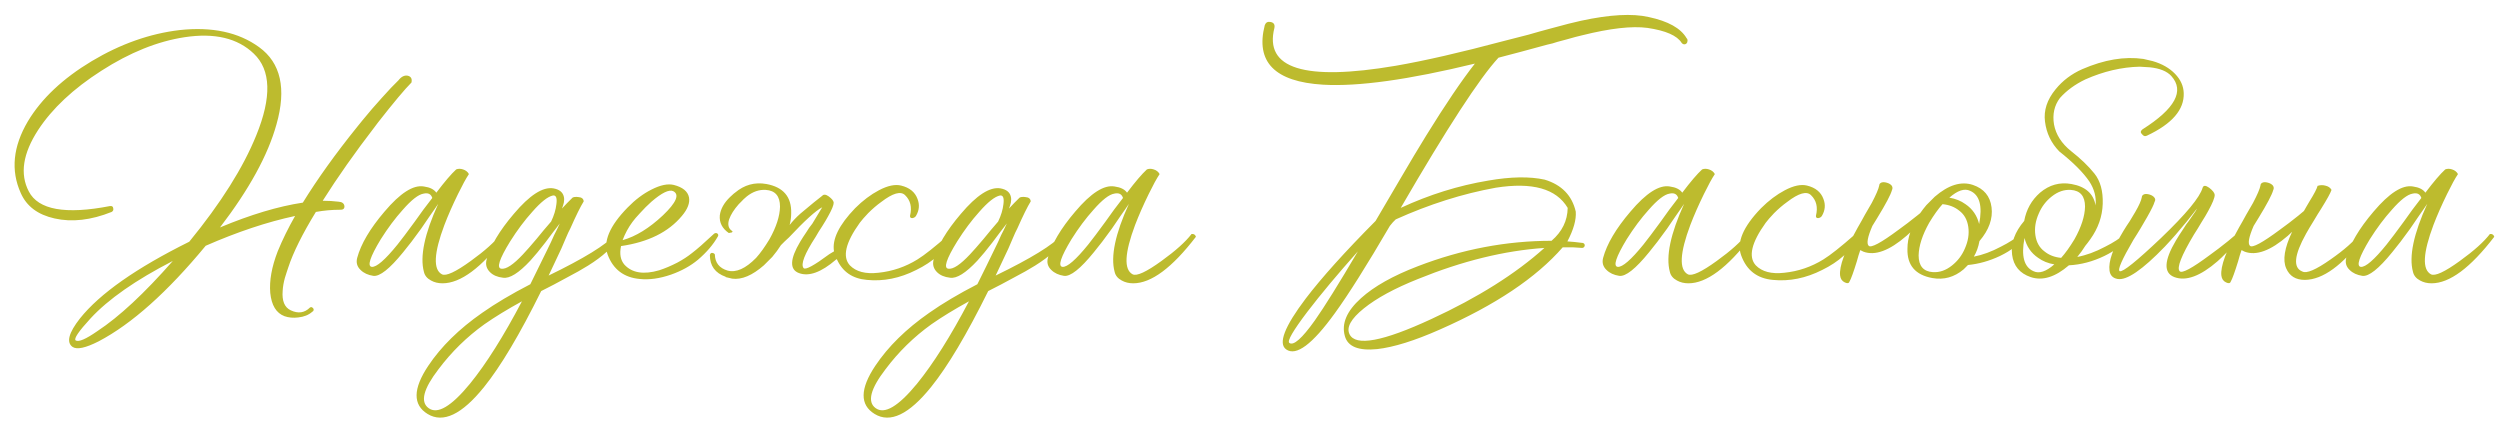 <?xml version="1.0" encoding="UTF-8"?> <svg xmlns="http://www.w3.org/2000/svg" width="145" height="25" viewBox="0 0 145 25" fill="none"><path d="M10.023 15.136C7.875 16.24 6.285 17.35 5.253 18.466C4.557 19.222 4.269 19.648 4.389 19.744C4.557 19.852 4.977 19.672 5.649 19.204C6.909 18.376 8.367 17.02 10.023 15.136ZM21.921 7.108C21.873 7.18 21.819 7.252 21.759 7.324C20.595 8.836 19.581 10.276 18.717 11.644C19.041 11.644 19.347 11.662 19.635 11.698C19.839 11.71 19.953 11.794 19.977 11.95C19.989 12.106 19.899 12.178 19.707 12.166C19.251 12.166 18.789 12.208 18.321 12.292C17.541 13.564 17.007 14.638 16.719 15.514C16.683 15.61 16.653 15.7 16.629 15.784L16.521 16.126C16.449 16.39 16.407 16.636 16.395 16.864C16.347 17.452 16.503 17.83 16.863 17.998C17.295 18.202 17.667 18.148 17.979 17.836C18.015 17.812 18.051 17.806 18.087 17.818C18.111 17.83 18.135 17.848 18.159 17.872C18.183 17.908 18.195 17.944 18.195 17.98C18.183 18.028 18.153 18.064 18.105 18.088C17.901 18.268 17.631 18.376 17.295 18.412C17.007 18.448 16.743 18.424 16.503 18.34C16.023 18.16 15.747 17.71 15.675 16.99C15.615 16.282 15.759 15.478 16.107 14.578C16.383 13.906 16.719 13.222 17.115 12.526C15.495 12.874 13.767 13.45 11.931 14.254C9.711 16.942 7.641 18.79 5.721 19.798C4.965 20.182 4.461 20.29 4.209 20.122C3.837 19.858 3.981 19.306 4.641 18.466C5.793 17.026 7.905 15.544 10.977 14.02C12.813 11.776 14.109 9.718 14.865 7.846C15.765 5.638 15.717 4.06 14.721 3.112C13.785 2.212 12.447 1.894 10.707 2.158C9.135 2.398 7.527 3.046 5.883 4.102C4.251 5.146 3.027 6.292 2.211 7.54C1.323 8.908 1.143 10.096 1.671 11.104C2.223 12.172 3.795 12.454 6.387 11.95C6.495 11.938 6.555 11.98 6.567 12.076C6.591 12.172 6.561 12.244 6.477 12.292C5.277 12.772 4.173 12.898 3.165 12.67C2.193 12.454 1.539 11.962 1.203 11.194C0.615 9.886 0.753 8.5 1.617 7.036C2.409 5.716 3.645 4.552 5.325 3.544C6.993 2.548 8.691 1.948 10.419 1.744C12.303 1.54 13.839 1.87 15.027 2.734C16.287 3.646 16.623 5.14 16.035 7.216C15.543 8.992 14.451 10.984 12.759 13.192C14.535 12.448 16.137 11.968 17.565 11.752C18.417 10.372 19.467 8.908 20.715 7.36C20.823 7.228 20.925 7.102 21.021 6.982C21.393 6.526 21.765 6.094 22.137 5.686C22.533 5.242 22.857 4.9 23.109 4.66C23.277 4.444 23.457 4.354 23.649 4.39C23.841 4.438 23.913 4.57 23.865 4.786C23.481 5.17 22.833 5.944 21.921 7.108ZM29.051 13.57C29.183 13.558 29.267 13.612 29.303 13.732C27.923 15.532 26.711 16.432 25.667 16.432C25.415 16.432 25.193 16.378 25.001 16.27C24.773 16.15 24.635 15.982 24.587 15.766C24.347 14.878 24.623 13.564 25.415 11.824L25.181 12.166L24.929 12.526L24.425 13.264C24.029 13.816 23.681 14.272 23.381 14.632C22.601 15.592 22.025 16.048 21.653 16C21.341 15.952 21.095 15.838 20.915 15.658C20.711 15.466 20.645 15.232 20.717 14.956C20.933 14.152 21.461 13.258 22.301 12.274C23.213 11.194 23.975 10.708 24.587 10.816C24.935 10.864 25.175 10.984 25.307 11.176C25.787 10.54 26.171 10.09 26.459 9.826C26.579 9.778 26.711 9.778 26.855 9.826C27.011 9.874 27.125 9.964 27.197 10.096C27.029 10.348 26.819 10.732 26.567 11.248C26.255 11.884 25.991 12.484 25.775 13.048C25.163 14.68 25.115 15.634 25.631 15.91C25.871 16.03 26.429 15.772 27.305 15.136C28.121 14.548 28.703 14.026 29.051 13.57ZM21.563 15.478C21.839 15.502 22.337 15.07 23.057 14.182C23.297 13.882 23.627 13.444 24.047 12.868L24.551 12.166L25.073 11.482C25.001 11.254 24.833 11.17 24.569 11.23C24.269 11.278 23.867 11.59 23.363 12.166C22.919 12.658 22.493 13.228 22.085 13.876C21.461 14.908 21.287 15.442 21.563 15.478ZM35.655 13.624C35.691 13.564 35.745 13.558 35.817 13.606C35.889 13.654 35.907 13.714 35.871 13.786C35.559 14.326 34.971 14.866 34.107 15.406C33.783 15.61 33.357 15.85 32.829 16.126L32.127 16.504L31.389 16.882C30.141 19.402 29.037 21.256 28.077 22.444C26.793 24.04 25.701 24.562 24.801 24.01C23.937 23.482 23.949 22.552 24.837 21.22C25.581 20.104 26.625 19.078 27.969 18.142C28.737 17.602 29.667 17.05 30.759 16.486C31.107 15.79 31.443 15.106 31.767 14.434C31.899 14.17 32.025 13.9 32.145 13.624C32.241 13.444 32.349 13.222 32.469 12.958L32.055 13.498L31.623 14.074C31.299 14.494 31.011 14.842 30.759 15.118C30.087 15.838 29.559 16.168 29.175 16.108C28.851 16.072 28.599 15.964 28.419 15.784C28.215 15.58 28.149 15.34 28.221 15.064C28.437 14.272 28.965 13.384 29.805 12.4C30.717 11.32 31.479 10.828 32.091 10.924C32.439 10.984 32.643 11.146 32.703 11.41C32.727 11.506 32.727 11.62 32.703 11.752C32.679 11.86 32.643 11.974 32.595 12.094L32.901 11.77L33.207 11.464C33.219 11.452 33.255 11.44 33.315 11.428C33.387 11.416 33.459 11.416 33.531 11.428C33.735 11.44 33.843 11.524 33.855 11.68C33.663 11.992 33.405 12.514 33.081 13.246L32.955 13.498L32.829 13.786C32.721 14.026 32.631 14.236 32.559 14.416C32.307 14.944 32.061 15.466 31.821 15.982C33.873 14.986 35.151 14.2 35.655 13.624ZM29.085 15.586C29.361 15.622 29.775 15.346 30.327 14.758C30.531 14.542 30.795 14.242 31.119 13.858L31.533 13.354L31.965 12.85C32.133 12.502 32.235 12.166 32.271 11.842C32.319 11.482 32.253 11.314 32.073 11.338C31.773 11.398 31.371 11.716 30.867 12.292C30.423 12.784 29.997 13.354 29.589 14.002C28.953 15.034 28.785 15.562 29.085 15.586ZM24.855 23.668C25.371 24.052 26.175 23.578 27.267 22.246C28.203 21.094 29.205 19.504 30.273 17.476C29.421 17.944 28.695 18.388 28.095 18.808C27.075 19.54 26.187 20.41 25.431 21.418C24.555 22.558 24.363 23.308 24.855 23.668ZM41.42 13.552C41.492 13.504 41.558 13.504 41.618 13.552C41.666 13.6 41.672 13.654 41.636 13.714C41.372 14.182 40.988 14.632 40.484 15.064C40.052 15.424 39.53 15.712 38.918 15.928C38.258 16.156 37.652 16.24 37.1 16.18C36.188 16.096 35.57 15.628 35.246 14.776C34.97 14.02 35.354 13.108 36.398 12.04C36.842 11.584 37.304 11.236 37.784 10.996C38.3 10.732 38.732 10.642 39.08 10.726C39.596 10.858 39.89 11.098 39.962 11.446C40.022 11.77 39.884 12.13 39.548 12.526C38.768 13.462 37.592 14.044 36.02 14.272C35.924 14.728 35.99 15.088 36.218 15.352C36.662 15.832 37.334 15.94 38.234 15.676C38.57 15.568 38.924 15.418 39.296 15.226C39.608 15.058 39.884 14.878 40.124 14.686C40.412 14.47 40.844 14.092 41.42 13.552ZM36.686 12.868C36.446 13.192 36.254 13.546 36.11 13.93C36.878 13.714 37.658 13.234 38.45 12.49C39.23 11.746 39.428 11.278 39.044 11.086C38.804 10.978 38.384 11.182 37.784 11.698C37.556 11.902 37.334 12.124 37.118 12.364C36.926 12.568 36.782 12.736 36.686 12.868ZM45.295 14.218C45.151 14.446 44.983 14.674 44.791 14.902L44.305 15.388C43.633 15.976 43.021 16.234 42.469 16.162C42.301 16.126 42.175 16.096 42.091 16.072V16.054C41.479 15.838 41.173 15.418 41.173 14.794C41.197 14.698 41.245 14.656 41.317 14.668C41.389 14.68 41.437 14.71 41.461 14.758C41.473 15.238 41.719 15.55 42.199 15.694C42.691 15.826 43.243 15.58 43.855 14.956C44.095 14.692 44.353 14.332 44.629 13.876C45.025 13.168 45.229 12.538 45.241 11.986C45.241 11.374 44.965 11.05 44.413 11.014C44.029 10.99 43.663 11.116 43.315 11.392C43.171 11.512 43.063 11.614 42.991 11.698C42.919 11.77 42.871 11.818 42.847 11.842C42.571 12.154 42.385 12.448 42.289 12.724C42.193 13.024 42.247 13.246 42.451 13.39C42.475 13.402 42.487 13.414 42.487 13.426C42.487 13.438 42.475 13.456 42.451 13.48L42.361 13.498C42.325 13.51 42.295 13.516 42.271 13.516C41.887 13.252 41.713 12.91 41.749 12.49C41.797 12.118 41.995 11.764 42.343 11.428C42.427 11.344 42.499 11.278 42.559 11.23L42.631 11.176C43.171 10.72 43.777 10.552 44.449 10.672C45.433 10.852 45.913 11.416 45.889 12.364C45.889 12.592 45.859 12.82 45.799 13.048C45.979 12.82 46.183 12.604 46.411 12.4C47.023 11.884 47.449 11.536 47.689 11.356C47.773 11.26 47.899 11.272 48.067 11.392C48.247 11.524 48.343 11.644 48.355 11.752C48.355 11.896 48.247 12.16 48.031 12.544C47.947 12.7 47.833 12.892 47.689 13.12L47.491 13.426L47.311 13.732C46.663 14.728 46.429 15.334 46.609 15.55C46.717 15.67 47.215 15.4 48.103 14.74L48.373 14.578C48.253 13.882 48.661 13.048 49.597 12.076C50.041 11.632 50.503 11.284 50.983 11.032C51.487 10.768 51.913 10.678 52.261 10.762C52.753 10.882 53.071 11.14 53.215 11.536C53.347 11.872 53.317 12.202 53.125 12.526C53.077 12.598 53.005 12.64 52.909 12.652C52.813 12.652 52.771 12.604 52.783 12.508C52.903 12.016 52.807 11.62 52.495 11.32C52.243 11.068 51.781 11.2 51.109 11.716C50.857 11.896 50.605 12.112 50.353 12.364C50.137 12.592 49.975 12.778 49.867 12.922C49.039 14.074 48.847 14.896 49.291 15.388C49.651 15.76 50.203 15.904 50.947 15.82C51.763 15.736 52.519 15.478 53.215 15.046C53.623 14.794 54.229 14.314 55.033 13.606C55.105 13.558 55.171 13.558 55.231 13.606C55.279 13.654 55.285 13.708 55.249 13.768C54.805 14.56 54.103 15.19 53.143 15.658C52.195 16.138 51.241 16.33 50.281 16.234C49.441 16.162 48.859 15.76 48.535 15.028C48.511 15.04 48.493 15.052 48.481 15.064C47.629 15.796 46.915 16.054 46.339 15.838C45.787 15.634 45.811 15.028 46.411 14.02C46.519 13.84 46.639 13.654 46.771 13.462L46.933 13.21C46.993 13.138 47.053 13.06 47.113 12.976L47.689 12.022C47.317 12.214 46.675 12.796 45.763 13.768C45.667 13.852 45.583 13.93 45.511 14.002C45.463 14.05 45.391 14.122 45.295 14.218ZM61.583 13.624C61.618 13.564 61.672 13.558 61.745 13.606C61.816 13.654 61.834 13.714 61.798 13.786C61.486 14.326 60.898 14.866 60.035 15.406C59.711 15.61 59.285 15.85 58.757 16.126L58.054 16.504L57.316 16.882C56.069 19.402 54.965 21.256 54.005 22.444C52.721 24.04 51.629 24.562 50.728 24.01C49.864 23.482 49.877 22.552 50.764 21.22C51.508 20.104 52.553 19.078 53.897 18.142C54.664 17.602 55.594 17.05 56.687 16.486C57.035 15.79 57.37 15.106 57.694 14.434C57.827 14.17 57.953 13.9 58.072 13.624C58.169 13.444 58.276 13.222 58.397 12.958L57.983 13.498L57.55 14.074C57.227 14.494 56.938 14.842 56.687 15.118C56.014 15.838 55.486 16.168 55.102 16.108C54.779 16.072 54.526 15.964 54.346 15.784C54.142 15.58 54.077 15.34 54.148 15.064C54.364 14.272 54.892 13.384 55.733 12.4C56.645 11.32 57.407 10.828 58.019 10.924C58.367 10.984 58.571 11.146 58.63 11.41C58.654 11.506 58.654 11.62 58.63 11.752C58.606 11.86 58.571 11.974 58.523 12.094L58.828 11.77L59.135 11.464C59.147 11.452 59.182 11.44 59.242 11.428C59.315 11.416 59.386 11.416 59.459 11.428C59.663 11.44 59.77 11.524 59.782 11.68C59.59 11.992 59.333 12.514 59.008 13.246L58.883 13.498L58.757 13.786C58.648 14.026 58.559 14.236 58.486 14.416C58.234 14.944 57.989 15.466 57.748 15.982C59.8 14.986 61.078 14.2 61.583 13.624ZM55.013 15.586C55.288 15.622 55.703 15.346 56.255 14.758C56.459 14.542 56.722 14.242 57.047 13.858L57.461 13.354L57.892 12.85C58.06 12.502 58.163 12.166 58.199 11.842C58.246 11.482 58.181 11.314 58.001 11.338C57.7 11.398 57.298 11.716 56.794 12.292C56.35 12.784 55.925 13.354 55.517 14.002C54.88 15.034 54.712 15.562 55.013 15.586ZM50.782 23.668C51.298 24.052 52.102 23.578 53.194 22.246C54.13 21.094 55.133 19.504 56.2 17.476C55.349 17.944 54.623 18.388 54.023 18.808C53.002 19.54 52.114 20.41 51.358 21.418C50.483 22.558 50.291 23.308 50.782 23.668ZM69.112 13.57C69.244 13.558 69.328 13.612 69.364 13.732C67.984 15.532 66.772 16.432 65.728 16.432C65.476 16.432 65.254 16.378 65.062 16.27C64.834 16.15 64.696 15.982 64.648 15.766C64.408 14.878 64.684 13.564 65.476 11.824L65.242 12.166L64.99 12.526L64.486 13.264C64.09 13.816 63.742 14.272 63.442 14.632C62.662 15.592 62.086 16.048 61.714 16C61.402 15.952 61.156 15.838 60.976 15.658C60.772 15.466 60.706 15.232 60.778 14.956C60.994 14.152 61.522 13.258 62.362 12.274C63.274 11.194 64.036 10.708 64.648 10.816C64.996 10.864 65.236 10.984 65.368 11.176C65.848 10.54 66.232 10.09 66.52 9.826C66.64 9.778 66.772 9.778 66.916 9.826C67.072 9.874 67.186 9.964 67.258 10.096C67.09 10.348 66.88 10.732 66.628 11.248C66.316 11.884 66.052 12.484 65.836 13.048C65.224 14.68 65.176 15.634 65.692 15.91C65.932 16.03 66.49 15.772 67.366 15.136C68.182 14.548 68.764 14.026 69.112 13.57ZM61.624 15.478C61.9 15.502 62.398 15.07 63.118 14.182C63.358 13.882 63.688 13.444 64.108 12.868L64.612 12.166L65.134 11.482C65.062 11.254 64.894 11.17 64.63 11.23C64.33 11.278 63.928 11.59 63.424 12.166C62.98 12.658 62.554 13.228 62.146 13.876C61.522 14.908 61.348 15.442 61.624 15.478ZM76.256 18.592C76.808 17.812 77.642 16.474 78.758 14.578C77.582 15.898 76.604 17.068 75.824 18.088C74.996 19.18 74.648 19.78 74.78 19.888C75.02 20.068 75.512 19.636 76.256 18.592ZM83.024 18.502C85.724 17.254 87.908 15.88 89.576 14.38C87.26 14.536 84.818 15.136 82.25 16.18C80.894 16.72 79.844 17.29 79.1 17.89C78.356 18.49 78.08 18.988 78.272 19.384C78.62 20.104 80.204 19.81 83.024 18.502ZM80.954 12.724C80.846 12.82 80.732 12.946 80.612 13.102C79.28 15.382 78.218 17.068 77.426 18.16C76.118 19.972 75.176 20.674 74.6 20.266C74.12 19.93 74.498 18.946 75.734 17.314C76.658 16.102 78.008 14.602 79.784 12.814C80.408 11.746 80.894 10.918 81.242 10.33C81.782 9.406 82.274 8.584 82.718 7.864C83.822 6.076 84.764 4.684 85.544 3.688C81.704 4.624 78.77 5.032 76.742 4.912C73.934 4.744 72.806 3.592 73.358 1.456C73.418 1.3 73.532 1.24 73.7 1.276C73.88 1.312 73.952 1.426 73.916 1.618C73.316 3.982 75.662 4.714 80.954 3.814C82.622 3.526 84.716 3.046 87.236 2.374C87.632 2.278 88.1 2.158 88.64 2.014L89.27 1.834C89.522 1.762 89.72 1.708 89.864 1.672C90.74 1.432 91.352 1.276 91.7 1.204C93.368 0.844 94.676 0.772 95.624 0.988C96.752 1.228 97.484 1.636 97.82 2.212C97.868 2.26 97.886 2.314 97.874 2.374C97.874 2.434 97.856 2.482 97.82 2.518C97.784 2.554 97.742 2.572 97.694 2.572C97.634 2.572 97.58 2.542 97.532 2.482C97.268 2.062 96.608 1.774 95.552 1.618C94.652 1.498 93.386 1.642 91.754 2.05C91.538 2.098 91.244 2.176 90.872 2.284C90.74 2.32 90.56 2.368 90.332 2.428L90.044 2.518L89.738 2.59C88.646 2.89 87.704 3.142 86.912 3.346C85.82 4.522 83.93 7.426 81.242 12.058C82.898 11.29 84.59 10.762 86.318 10.474C87.626 10.246 88.718 10.228 89.594 10.42C90.578 10.72 91.178 11.338 91.394 12.274C91.43 12.742 91.268 13.318 90.908 14.002C91.136 14.014 91.436 14.044 91.808 14.092C91.88 14.116 91.916 14.164 91.916 14.236C91.904 14.32 91.856 14.368 91.772 14.38L91.214 14.344H90.638C89.102 16.108 86.726 17.698 83.51 19.114C82.046 19.762 80.834 20.14 79.874 20.248C78.794 20.356 78.17 20.104 78.002 19.492C77.798 18.772 78.11 18.04 78.938 17.296C79.694 16.612 80.792 15.994 82.232 15.442C84.788 14.458 87.374 13.966 89.99 13.966C90.602 13.438 90.914 12.802 90.926 12.058C90.266 10.942 88.874 10.552 86.75 10.888C84.83 11.236 82.898 11.848 80.954 12.724ZM101.315 13.57C101.447 13.558 101.531 13.612 101.567 13.732C100.187 15.532 98.975 16.432 97.931 16.432C97.679 16.432 97.457 16.378 97.265 16.27C97.037 16.15 96.899 15.982 96.851 15.766C96.611 14.878 96.887 13.564 97.679 11.824L97.445 12.166L97.193 12.526L96.689 13.264C96.293 13.816 95.945 14.272 95.645 14.632C94.865 15.592 94.289 16.048 93.917 16C93.605 15.952 93.359 15.838 93.179 15.658C92.975 15.466 92.909 15.232 92.981 14.956C93.197 14.152 93.725 13.258 94.565 12.274C95.477 11.194 96.239 10.708 96.851 10.816C97.199 10.864 97.439 10.984 97.571 11.176C98.051 10.54 98.435 10.09 98.723 9.826C98.843 9.778 98.975 9.778 99.119 9.826C99.275 9.874 99.389 9.964 99.461 10.096C99.293 10.348 99.083 10.732 98.831 11.248C98.519 11.884 98.255 12.484 98.039 13.048C97.427 14.68 97.379 15.634 97.895 15.91C98.135 16.03 98.693 15.772 99.569 15.136C100.385 14.548 100.967 14.026 101.315 13.57ZM93.827 15.478C94.103 15.502 94.601 15.07 95.321 14.182C95.561 13.882 95.891 13.444 96.311 12.868L96.815 12.166L97.337 11.482C97.265 11.254 97.097 11.17 96.833 11.23C96.533 11.278 96.131 11.59 95.627 12.166C95.183 12.658 94.757 13.228 94.349 13.876C93.725 14.908 93.551 15.442 93.827 15.478ZM105.326 12.508C105.446 12.016 105.35 11.62 105.038 11.32C104.786 11.068 104.324 11.2 103.652 11.716C103.4 11.896 103.148 12.112 102.896 12.364C102.68 12.592 102.518 12.778 102.41 12.922C101.582 14.074 101.39 14.896 101.834 15.388C102.194 15.76 102.746 15.904 103.49 15.82C104.306 15.736 105.062 15.478 105.758 15.046C106.166 14.794 106.772 14.314 107.576 13.606C107.648 13.558 107.714 13.558 107.774 13.606C107.822 13.654 107.828 13.708 107.792 13.768C107.348 14.56 106.646 15.19 105.686 15.658C104.738 16.138 103.784 16.33 102.824 16.234C101.912 16.15 101.3 15.676 100.988 14.812C100.712 14.068 101.096 13.156 102.14 12.076C102.584 11.632 103.046 11.284 103.526 11.032C104.03 10.768 104.456 10.678 104.804 10.762C105.296 10.882 105.614 11.14 105.758 11.536C105.89 11.872 105.86 12.202 105.668 12.526C105.62 12.598 105.548 12.64 105.452 12.652C105.356 12.652 105.314 12.604 105.326 12.508ZM114.16 13.156C114.1 12.748 113.926 12.436 113.638 12.22C113.374 12.004 113.05 11.878 112.666 11.842C112.426 12.106 112.168 12.466 111.892 12.922C111.496 13.63 111.292 14.26 111.28 14.812C111.28 15.424 111.556 15.748 112.108 15.784C112.492 15.808 112.858 15.682 113.206 15.406C113.542 15.142 113.794 14.812 113.962 14.416C114.154 13.984 114.22 13.564 114.16 13.156ZM113.062 11.464C113.422 11.524 113.734 11.65 113.998 11.842C114.406 12.118 114.67 12.502 114.79 12.994C114.994 11.95 114.82 11.308 114.268 11.068C113.944 10.912 113.542 11.044 113.062 11.464ZM114.484 14.884C114.988 14.788 115.51 14.596 116.05 14.308C116.53 14.068 116.908 13.822 117.184 13.57C117.22 13.534 117.274 13.534 117.346 13.57C117.406 13.606 117.418 13.66 117.382 13.732C117.13 14.152 116.668 14.524 115.996 14.848C115.384 15.136 114.766 15.31 114.142 15.37C114.058 15.454 113.974 15.538 113.89 15.622C113.35 16.078 112.744 16.246 112.072 16.126C111.088 15.946 110.608 15.382 110.632 14.434C110.632 14.11 110.686 13.792 110.794 13.48C110.722 13.552 110.65 13.618 110.578 13.678C109.582 14.542 108.748 14.848 108.076 14.596C108.016 14.572 107.956 14.542 107.896 14.506C107.824 14.71 107.758 14.926 107.698 15.154C107.506 15.778 107.362 16.174 107.266 16.342C107.23 16.438 107.14 16.45 106.996 16.378C106.84 16.306 106.75 16.174 106.726 15.982C106.666 15.454 107.008 14.524 107.752 13.192L107.968 12.814L108.166 12.454C108.346 12.142 108.478 11.914 108.562 11.77C108.814 11.29 108.958 10.954 108.994 10.762C108.994 10.678 109.042 10.618 109.138 10.582C109.222 10.558 109.324 10.564 109.444 10.6C109.564 10.636 109.654 10.69 109.714 10.762C109.774 10.846 109.78 10.936 109.732 11.032C109.66 11.296 109.378 11.83 108.886 12.634C108.778 12.802 108.682 12.958 108.598 13.102C108.322 13.738 108.25 14.122 108.382 14.254C108.514 14.398 109.096 14.086 110.128 13.318C110.464 13.078 110.818 12.808 111.19 12.508C111.25 12.46 111.31 12.412 111.37 12.364C111.478 12.208 111.598 12.052 111.73 11.896L112.216 11.41C113.008 10.726 113.746 10.498 114.43 10.726C115.066 10.942 115.426 11.374 115.51 12.022C115.594 12.682 115.36 13.336 114.808 13.984C114.748 14.32 114.64 14.62 114.484 14.884ZM118.052 13.642C118.112 14.05 118.286 14.362 118.574 14.578C118.838 14.794 119.162 14.92 119.546 14.956C119.786 14.692 120.044 14.332 120.32 13.876C120.716 13.168 120.92 12.538 120.932 11.986C120.932 11.374 120.656 11.05 120.104 11.014C119.72 10.99 119.354 11.116 119.006 11.392C118.67 11.656 118.418 11.986 118.25 12.382C118.058 12.814 117.992 13.234 118.052 13.642ZM119.15 15.334C118.79 15.274 118.478 15.148 118.214 14.956C117.806 14.68 117.542 14.296 117.422 13.804C117.218 14.848 117.392 15.49 117.944 15.73C118.268 15.886 118.67 15.754 119.15 15.334ZM120.95 14.254C120.818 14.47 120.662 14.686 120.482 14.902C120.998 14.806 121.538 14.608 122.102 14.308C122.582 14.068 122.96 13.822 123.236 13.57C123.272 13.534 123.326 13.534 123.398 13.57C123.458 13.606 123.47 13.66 123.434 13.732C123.182 14.152 122.72 14.524 122.048 14.848C121.376 15.172 120.692 15.352 119.996 15.388C119.204 16.072 118.466 16.3 117.782 16.072C117.146 15.856 116.786 15.424 116.702 14.776C116.618 14.116 116.852 13.462 117.404 12.814C117.524 12.154 117.83 11.608 118.322 11.176C118.862 10.72 119.468 10.552 120.14 10.672C120.956 10.816 121.424 11.23 121.544 11.914C121.592 11.434 121.472 10.972 121.184 10.528C120.824 10 120.242 9.418 119.438 8.782C118.97 8.302 118.694 7.726 118.61 7.054C118.526 6.406 118.73 5.782 119.222 5.182C119.63 4.678 120.146 4.288 120.77 4.012C122.042 3.46 123.224 3.262 124.316 3.418L124.856 3.544C125.396 3.7 125.828 3.946 126.152 4.282C126.476 4.618 126.644 4.99 126.656 5.398C126.692 6.358 125.984 7.18 124.532 7.864C124.424 7.924 124.328 7.9 124.244 7.792C124.136 7.696 124.142 7.6 124.262 7.504C126.158 6.304 126.716 5.272 125.936 4.408C125.684 4.132 125.27 3.964 124.694 3.904L124.1 3.868C123.056 3.892 122.006 4.138 120.95 4.606C120.35 4.894 119.858 5.254 119.474 5.686C119.15 6.118 119.036 6.628 119.132 7.216C119.24 7.804 119.57 8.32 120.122 8.764C120.674 9.196 121.124 9.628 121.472 10.06C121.82 10.492 121.982 11.08 121.958 11.824C121.934 12.556 121.694 13.24 121.238 13.876C121.118 14.044 121.022 14.17 120.95 14.254ZM129.858 13.588C129.93 13.624 129.948 13.678 129.912 13.75L129.876 13.786C129.864 13.81 129.84 13.846 129.804 13.894C129.72 13.99 129.63 14.098 129.534 14.218C129.234 14.566 128.928 14.878 128.616 15.154C127.62 16.018 126.786 16.324 126.114 16.072C125.478 15.832 125.508 15.124 126.204 13.948C126.324 13.744 126.462 13.528 126.618 13.3L126.816 12.994C126.876 12.922 126.942 12.832 127.014 12.724C127.29 12.34 127.422 12.136 127.41 12.112C127.398 12.136 127.338 12.214 127.23 12.346C127.11 12.502 126.972 12.676 126.816 12.868C126.396 13.384 125.976 13.864 125.556 14.308C124.26 15.652 123.348 16.276 122.82 16.18C122.544 16.132 122.388 15.97 122.352 15.694C122.28 15.166 122.55 14.398 123.162 13.39L123.342 13.102L123.522 12.832C123.666 12.592 123.774 12.412 123.846 12.292C124.062 11.92 124.188 11.638 124.224 11.446C124.224 11.362 124.272 11.302 124.368 11.266C124.452 11.242 124.554 11.248 124.674 11.284C124.794 11.32 124.884 11.374 124.944 11.446C125.016 11.53 125.022 11.62 124.962 11.716C124.926 11.86 124.782 12.154 124.53 12.598C124.434 12.754 124.308 12.97 124.152 13.246L123.954 13.57L123.738 13.912C123.066 15.064 122.802 15.67 122.946 15.73C123.126 15.79 123.924 15.148 125.34 13.804C126.792 12.412 127.596 11.44 127.752 10.888C127.8 10.744 127.926 10.744 128.13 10.888C128.334 11.044 128.442 11.182 128.454 11.302C128.454 11.47 128.328 11.782 128.076 12.238C127.98 12.418 127.848 12.64 127.68 12.904L127.464 13.264L127.248 13.606C126.516 14.83 126.24 15.538 126.42 15.73C126.552 15.874 127.134 15.562 128.166 14.794C128.502 14.554 128.856 14.284 129.228 13.984C129.348 13.888 129.462 13.792 129.57 13.696C129.606 13.672 129.636 13.648 129.66 13.624L129.696 13.588C129.744 13.552 129.798 13.552 129.858 13.588ZM133.627 12.238L133.771 11.986L133.951 11.68C134.227 11.236 134.383 10.936 134.419 10.78C134.563 10.732 134.707 10.726 134.851 10.762C135.031 10.798 135.157 10.882 135.229 11.014C135.169 11.194 134.971 11.554 134.635 12.094L134.419 12.436L134.203 12.796C134.023 13.084 133.873 13.336 133.753 13.552C133.057 14.8 132.985 15.532 133.537 15.748C133.777 15.88 134.323 15.646 135.175 15.046C135.967 14.494 136.531 13.996 136.867 13.552C137.011 13.552 137.095 13.612 137.119 13.732C135.871 15.388 134.725 16.222 133.681 16.234C133.153 16.234 132.793 16.012 132.601 15.568C132.385 15.088 132.499 14.38 132.943 13.444C132.859 13.528 132.775 13.606 132.691 13.678C131.695 14.542 130.861 14.848 130.189 14.596C130.129 14.572 130.069 14.542 130.009 14.506C129.937 14.71 129.871 14.926 129.811 15.154C129.619 15.778 129.475 16.174 129.379 16.342C129.343 16.438 129.253 16.45 129.109 16.378C128.953 16.306 128.863 16.174 128.839 15.982C128.779 15.454 129.121 14.524 129.865 13.192L130.081 12.814L130.279 12.454C130.459 12.142 130.591 11.914 130.675 11.77C130.927 11.29 131.071 10.954 131.107 10.762C131.107 10.678 131.155 10.618 131.251 10.582C131.335 10.558 131.437 10.564 131.557 10.6C131.677 10.636 131.767 10.69 131.827 10.762C131.887 10.846 131.893 10.936 131.845 11.032C131.773 11.296 131.491 11.83 130.999 12.634C130.891 12.802 130.795 12.958 130.711 13.102C130.435 13.738 130.363 14.122 130.495 14.254C130.627 14.398 131.209 14.086 132.241 13.318C132.577 13.078 132.931 12.808 133.303 12.508C133.411 12.424 133.519 12.334 133.627 12.238ZM144.416 13.57C144.548 13.558 144.632 13.612 144.668 13.732C143.288 15.532 142.076 16.432 141.032 16.432C140.78 16.432 140.558 16.378 140.366 16.27C140.138 16.15 140 15.982 139.952 15.766C139.712 14.878 139.988 13.564 140.78 11.824L140.546 12.166L140.294 12.526L139.79 13.264C139.394 13.816 139.046 14.272 138.746 14.632C137.966 15.592 137.39 16.048 137.018 16C136.706 15.952 136.46 15.838 136.28 15.658C136.076 15.466 136.01 15.232 136.082 14.956C136.298 14.152 136.826 13.258 137.666 12.274C138.578 11.194 139.34 10.708 139.952 10.816C140.3 10.864 140.54 10.984 140.672 11.176C141.152 10.54 141.536 10.09 141.824 9.826C141.944 9.778 142.076 9.778 142.22 9.826C142.376 9.874 142.49 9.964 142.562 10.096C142.394 10.348 142.184 10.732 141.932 11.248C141.62 11.884 141.356 12.484 141.14 13.048C140.528 14.68 140.48 15.634 140.996 15.91C141.236 16.03 141.794 15.772 142.67 15.136C143.486 14.548 144.068 14.026 144.416 13.57ZM136.928 15.478C137.204 15.502 137.702 15.07 138.422 14.182C138.662 13.882 138.992 13.444 139.412 12.868L139.916 12.166L140.438 11.482C140.366 11.254 140.198 11.17 139.934 11.23C139.634 11.278 139.232 11.59 138.728 12.166C138.284 12.658 137.858 13.228 137.45 13.876C136.826 14.908 136.652 15.442 136.928 15.478Z" fill="#BDBB2E"></path></svg> 